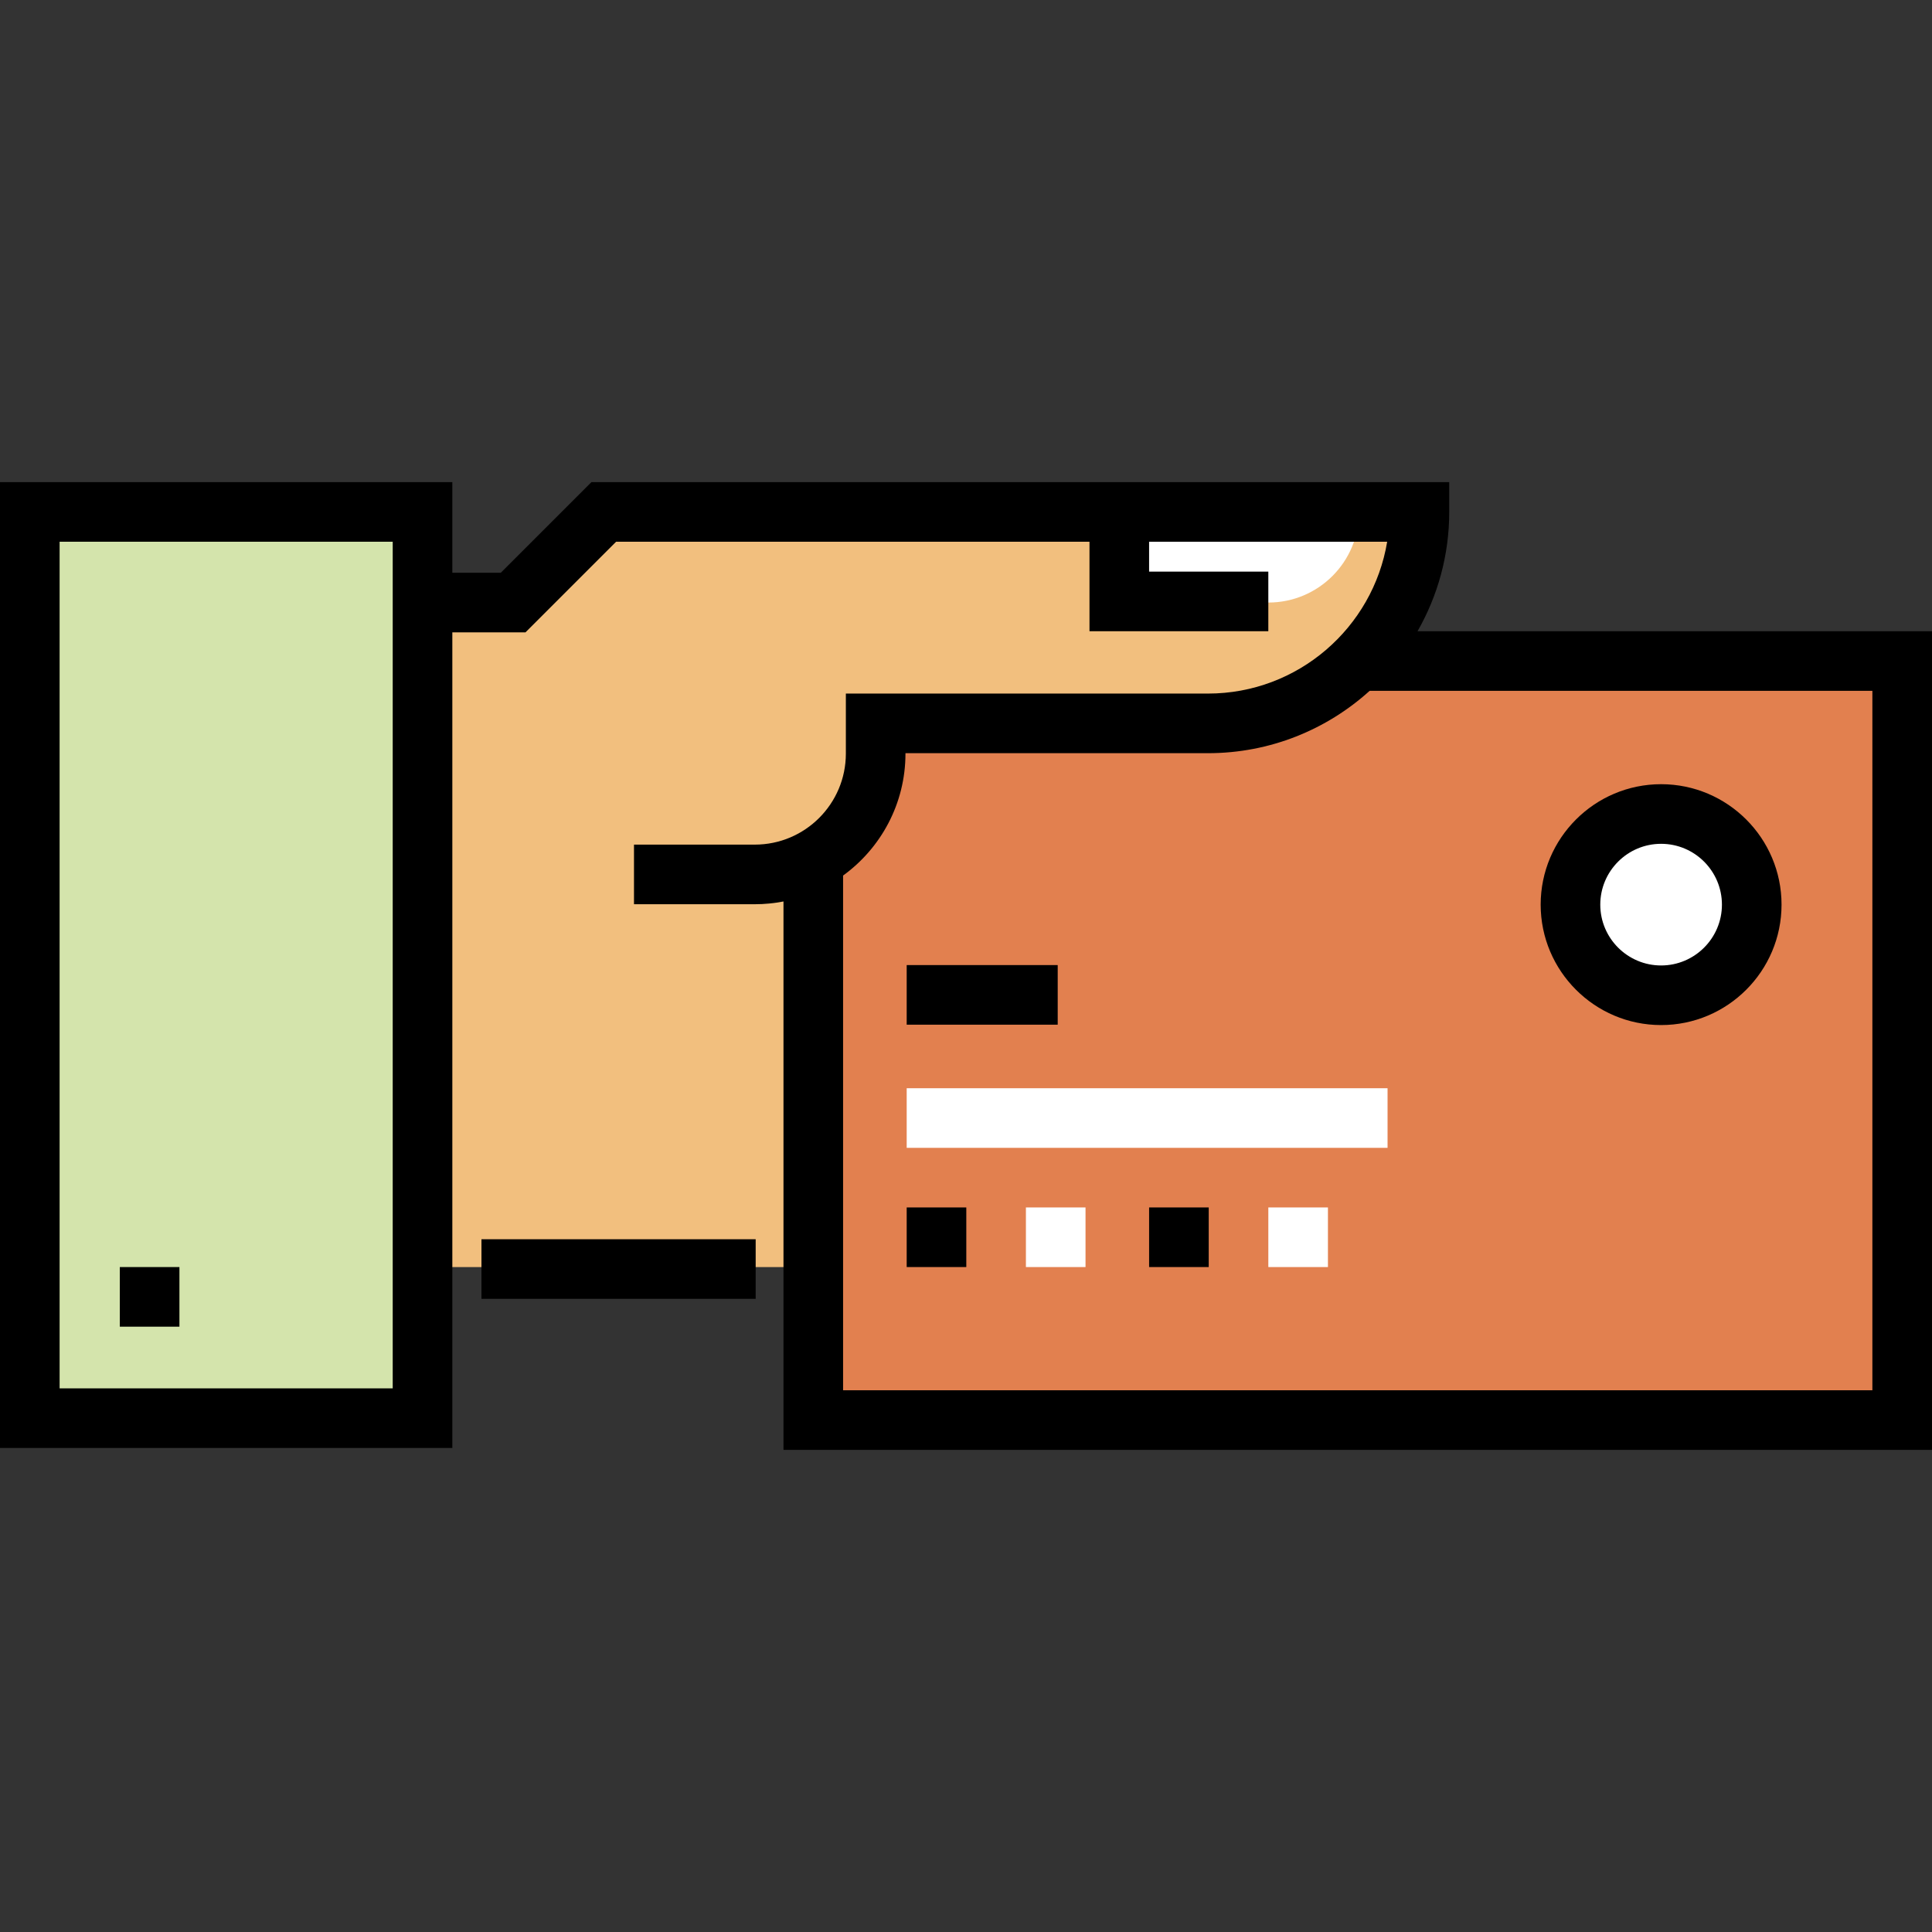 <?xml version="1.0" encoding="iso-8859-1"?>
<!-- Generator: Adobe Illustrator 19.0.0, SVG Export Plug-In . SVG Version: 6.00 Build 0)  -->
<svg version="1.1" id="Layer_1" xmlns="http://www.w3.org/2000/svg" xmlns:xlink="http://www.w3.org/1999/xlink" x="0px" y="0px"
	 viewBox="0 0 512.002 512.002" style="enable-background:new 0 0 512.002 512.002;" xml:space="preserve">
<rect x="0" y="0" width="512.002" height="512.002" fill="#333333" stroke="none"/>
<path style="fill:#F2BF7E;" d="M160.008,135.687l-24.018,24.223h-24.199v175.881h104.265V227.29
	c9.479-5.547,15.798-15.759,15.798-27.582v-8.203h88.269c30.95,0,56.041-25.276,56.041-55.819H160.008z"/>
<path style="fill:#E2804F;" d="M360.153,175.708h-0.846c-10.106,9.479-23.924,15.798-39.184,15.798h-88.269v8.203
	c0,11.823-6.319,22.034-15.798,27.582v148.521h288.571V175.708L360.153,175.708L360.153,175.708z"/>
<circle style="fill:#FFFFFF;" cx="440.208" cy="239.736" r="24.018"/>
<rect x="7.899" y="135.661" style="fill:#D4E4AC;" width="104.075" height="240.178"/>
<path style="fill:#FFFFFF;" d="M336.136,159.68h-40.029v-24.018h64.046l0,0C360.153,148.927,349.4,159.68,336.136,159.68z"/>
<rect x="127.593" y="328.413" width="72.669" height="15.798"/>
<rect x="31.753" y="335.786" width="15.798" height="15.798"/>
<rect x="240.283" y="288.393" style="fill:#FFFFFF;" width="127.435" height="15.798"/>
<rect x="240.283" y="319.988" width="15.798" height="15.798"/>
<rect x="271.878" y="319.988" style="fill:#FFFFFF;" width="15.798" height="15.798"/>
<rect x="304.527" y="319.988" width="15.798" height="15.798"/>
<rect x="336.122" y="319.988" style="fill:#FFFFFF;" width="15.798" height="15.798"/>
<path d="M440.211,271.654c-17.599,0-31.917-14.318-31.917-31.917s14.318-31.917,31.917-31.917c17.599,0,31.917,14.318,31.917,31.917
	S457.81,271.654,440.211,271.654z M440.211,223.62c-8.888,0-16.119,7.23-16.119,16.119c0,8.889,7.231,16.119,16.119,16.119
	c8.888,0,16.119-7.23,16.119-16.119C456.33,230.85,449.099,223.62,440.211,223.62z"/>
<rect x="240.283" y="255.755" width="40.021" height="15.798"/>
<path d="M375.663,167.282c5.334-9.333,8.4-20.122,8.4-31.62v-7.899H156.737l-24.018,24.018h-12.847v-24.018H0v255.972h119.873
	V167.579h19.39l24.018-24.018h125.446v23.721h47.393v-15.798h-31.595v-7.923h63.094c-3.779,22.8-23.638,40.243-47.493,40.243
	h-95.963v15.905c0,13.303-10.822,24.124-24.124,24.124h-32.023v15.798h32.023c2.597,0,5.134-0.258,7.594-0.733v145.34h304.369
	V167.283H375.663V167.282z M104.075,367.938H15.798V143.561h88.277V367.938z M496.202,368.44H223.429V232.031
	c10.005-7.263,16.53-19.041,16.53-32.321v-0.107h80.165c16.467,0,31.497-6.26,42.844-16.522h133.235L496.202,368.44L496.202,368.44z
	"/>
<g>
</g>
<g>
</g>
<g>
</g>
<g>
</g>
<g>
</g>
<g>
</g>
<g>
</g>
<g>
</g>
<g>
</g>
<g>
</g>
<g>
</g>
<g>
</g>
<g>
</g>
<g>
</g>
<g>
</g>
</svg>
